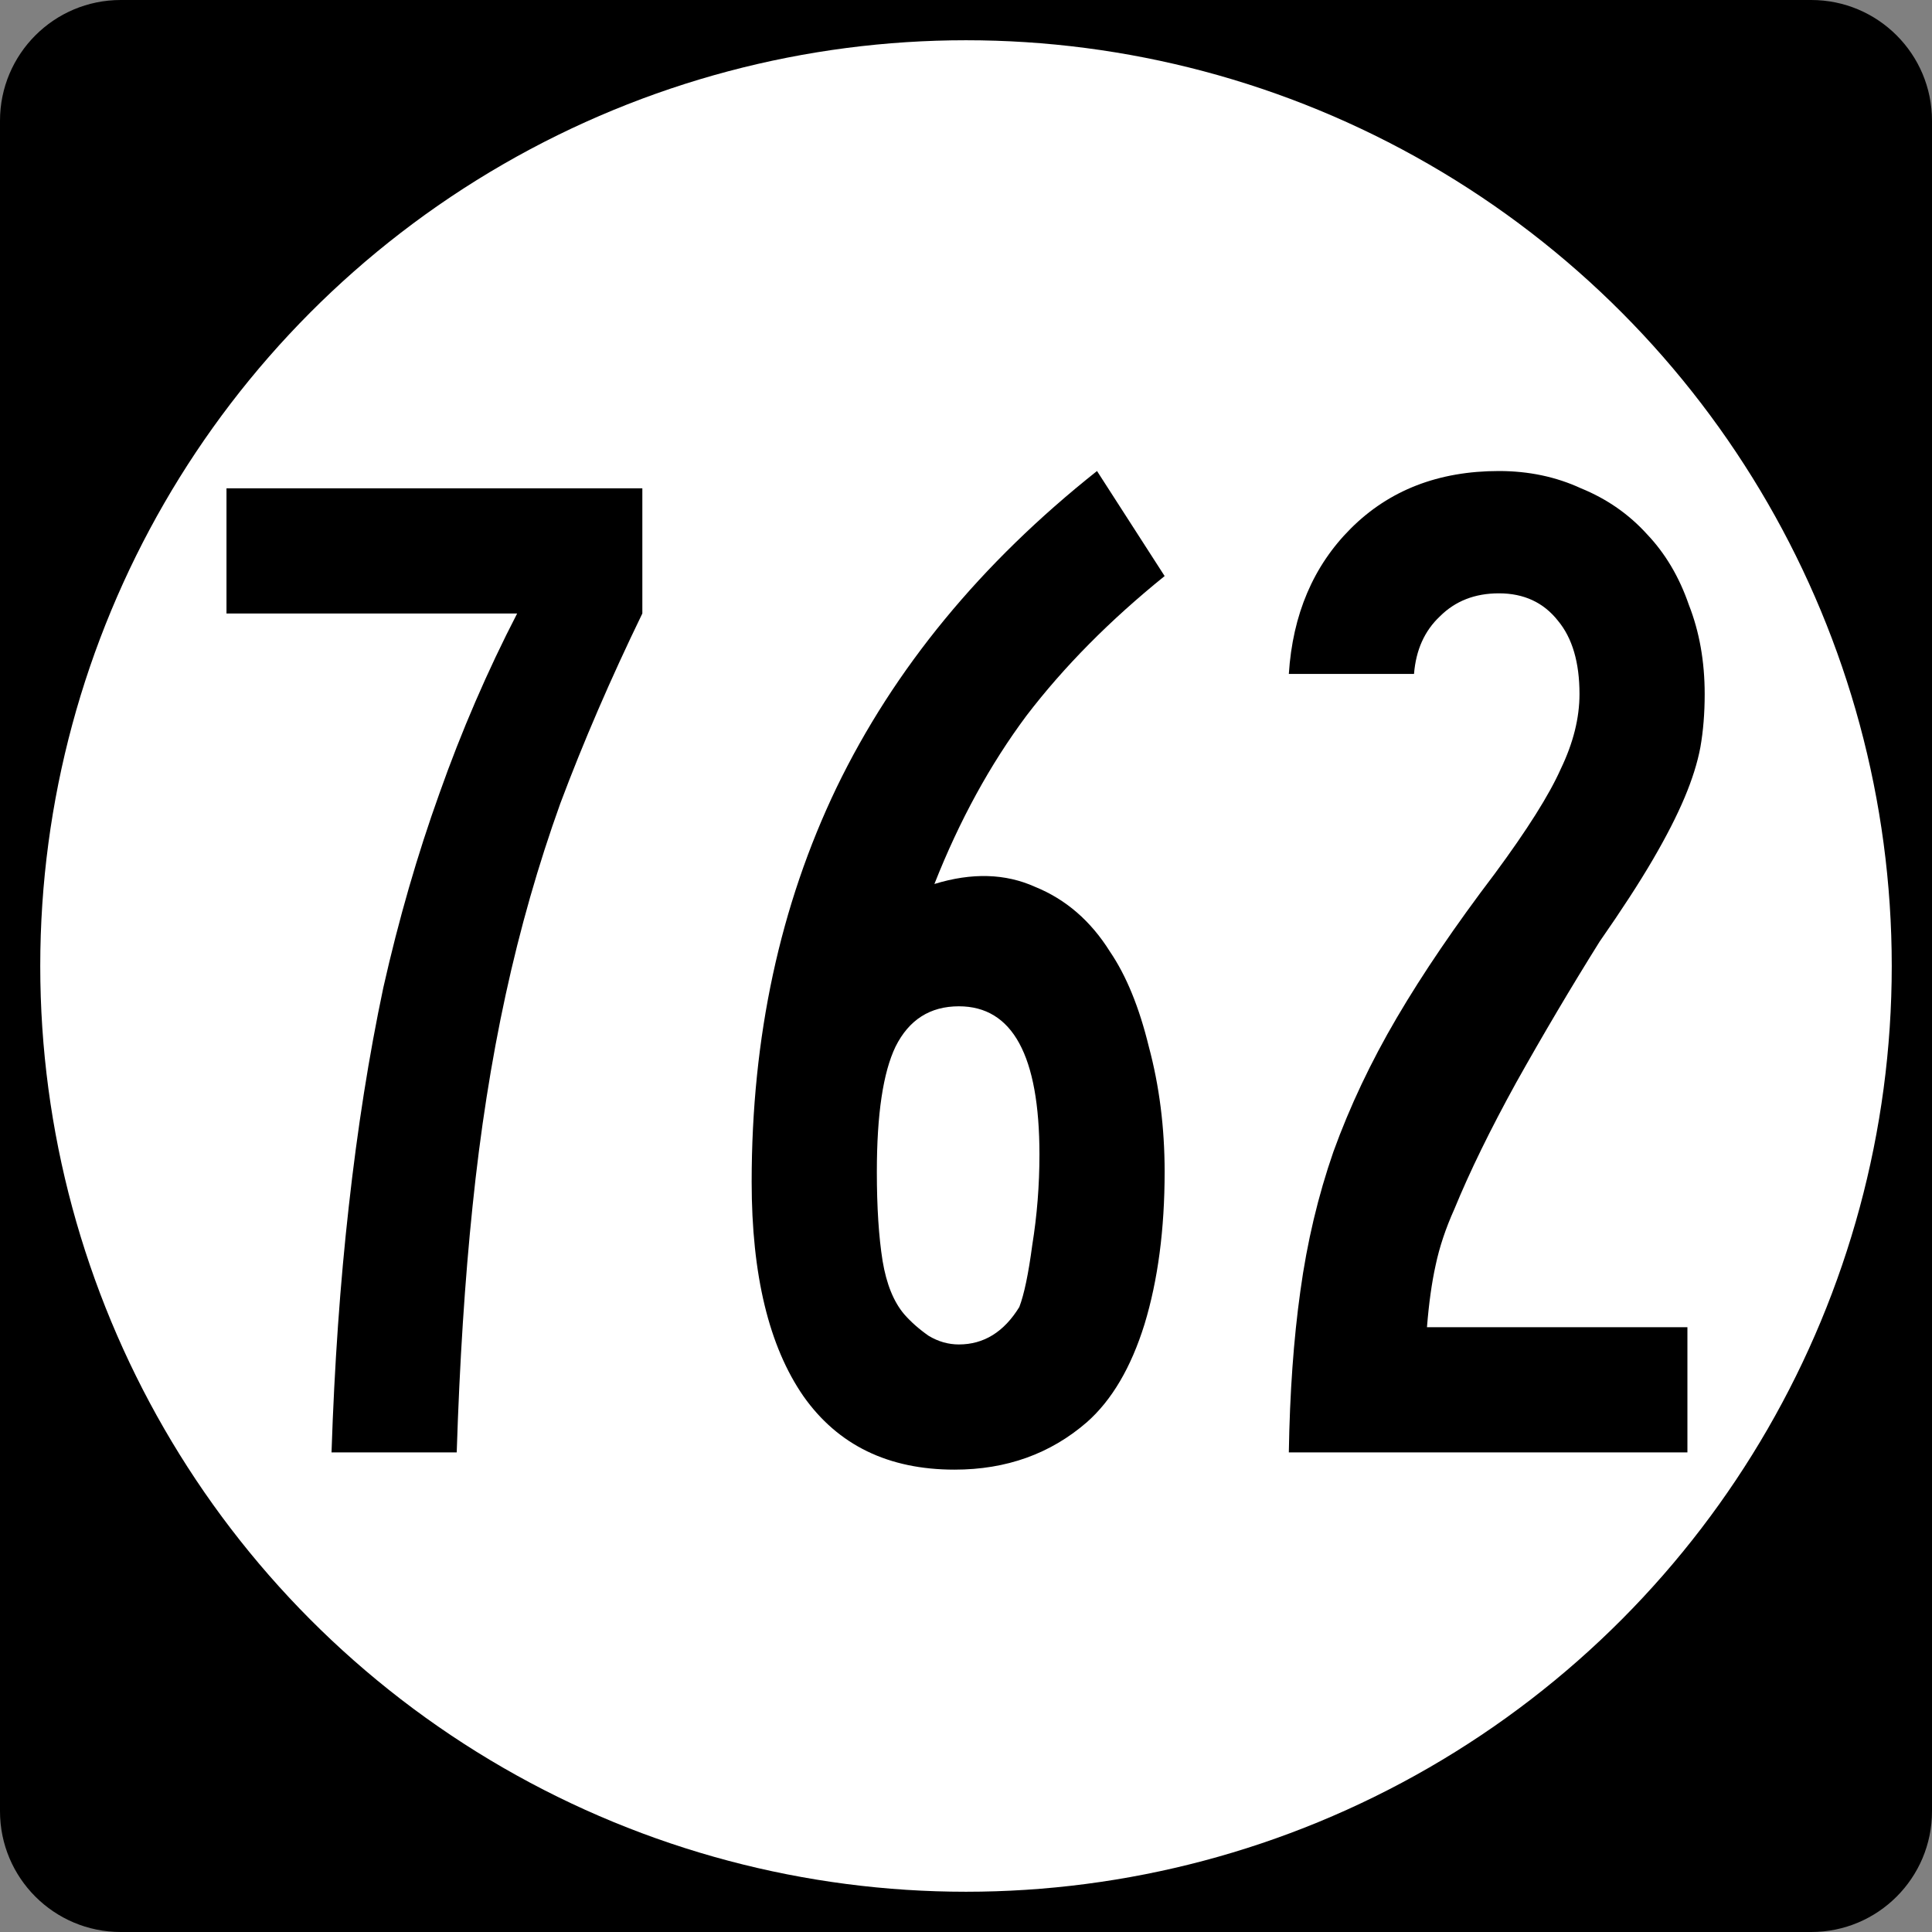 <?xml version="1.0" encoding="UTF-8" standalone="no"?>
<!-- Created with Inkscape (http://www.inkscape.org/) -->

<svg
   xmlns:dc="http://purl.org/dc/elements/1.1/"
   xmlns:cc="http://creativecommons.org/ns#"
   xmlns:rdf="http://www.w3.org/1999/02/22-rdf-syntax-ns#"
   xmlns:svg="http://www.w3.org/2000/svg"
   xmlns="http://www.w3.org/2000/svg"
   xmlns:inkscape="http://www.inkscape.org/namespaces/inkscape"
   version="1.1"
   width="192"
   height="192"
   viewBox="0 0 192 192"
   id="Layer_1"
   xml:space="preserve"
   style="overflow:visible"><rect x="0" y="0" width="192" height="192" fill="#808080" stroke="none"/><defs
   id="defs16" />
<g
   id="g2913">
	<path
   d="M 0,12 C 0,5.373 5.373,0 12,0 h 168 c 6.627,0 12,5.373 12,12 v 168 c 0,6.627 -5.373,12 -12,12 H 12 C 5.373,192 0,186.627 0,180 V 12 z"
   inkscape:connector-curvature="0"
   id="path2915" />
	<path
   d="M 96,96"
   inkscape:connector-curvature="0"
   id="path2917" />
</g>
<g
   id="g2919"
   style="fill:#ffffff">
	<circle
   cx="96"
   cy="96"
   r="92"
   id="circle2921" />
	<path
   d="M 96,96"
   inkscape:connector-curvature="0"
   id="path2923" />
</g>
<g
   id="routenum"
   style="font-size:371.69px"><path
     d="m 63.835,60.967 c -3.146,6.483 -5.863,12.775 -8.151,18.876 -2.193,6.101 -4.004,12.441 -5.434,19.019 -1.43,6.578 -2.526,13.585 -3.289,21.021 -0.763,7.341 -1.287,15.492 -1.573,24.453 H 32.947 c 0.286,-8.675 0.858,-16.826 1.716,-24.453 0.858,-7.722 2.002,-14.967 3.432,-21.736 1.525,-6.769 3.384,-13.204 5.577,-19.305 2.193,-6.197 4.767,-12.155 7.722,-17.875 H 22.508 V 48.526 h 41.327 v 12.441"
     inkscape:connector-curvature="0"
     id="path2992"
     style="text-align:center" /><path
     d="m 115.74,116.45 c -4e-5,5.72 -0.667,10.773 -2.002,15.158 -1.335,4.29 -3.241,7.531 -5.72,9.724 -3.623,3.146 -8.008,4.719 -13.156,4.719 -6.578,0 -11.583,-2.431 -15.015,-7.293 -3.432,-4.957 -5.148,-12.06 -5.148,-21.307 -3e-6,-14.395 2.812,-27.456 8.437,-39.182 5.72,-11.821 14.348,-22.308 25.883,-31.46 l 6.721,10.439 c -5.434,4.385 -10.01,9.009 -13.728,13.871 -3.623,4.862 -6.673,10.439 -9.152,16.731 3.718,-1.144 7.055,-1.049 10.01,0.286 3.051,1.239 5.529,3.384 7.436,6.435 1.621,2.383 2.908,5.529 3.861,9.438 1.049,3.909 1.573,8.056 1.573,12.441 m -12.441,-1.716 c -3e-5,-9.819 -2.669,-14.729 -8.008,-14.729 -2.86,4e-5 -4.957,1.335 -6.292,4.004 -1.239,2.574 -1.859,6.721 -1.859,12.441 -1.6e-5,3.527 0.191,6.483 0.572,8.866 0.381,2.288 1.096,4.052 2.145,5.291 0.667,0.763 1.478,1.478 2.431,2.145 0.953,0.572 1.954,0.858 3.003,0.858 2.479,10e-6 4.481,-1.239 6.006,-3.718 0.477,-1.239 0.906,-3.289 1.287,-6.149 0.477,-2.955 0.715,-5.958 0.715,-9.009"
     inkscape:connector-curvature="0"
     id="path2994"
     style="text-align:center" /><path
     d="m 169.41,68.975 c -4e-5,1.907 -0.143,3.67 -0.429,5.291 -0.286,1.525 -0.81,3.194 -1.573,5.005 -0.763,1.811 -1.811,3.861 -3.146,6.149 -1.335,2.288 -3.098,5.005 -5.291,8.151 -2.86,4.576 -5.625,9.247 -8.294,14.014 -2.574,4.671 -4.624,8.866 -6.149,12.584 -0.858,1.907 -1.478,3.766 -1.859,5.577 -0.381,1.716 -0.667,3.766 -0.858,6.149 h 25.883 v 12.441 h -39.611 c 0.095,-5.911 0.477,-11.249 1.144,-16.016 0.667,-4.862 1.764,-9.486 3.289,-13.871 1.621,-4.481 3.718,-8.914 6.292,-13.299 2.574,-4.385 5.815,-9.152 9.724,-14.3 3.241,-4.385 5.434,-7.865 6.578,-10.439 1.239,-2.574 1.859,-5.053 1.859,-7.436 -3e-5,-3.146 -0.715,-5.577 -2.145,-7.293 -1.43,-1.811 -3.384,-2.717 -5.863,-2.717 -2.383,8.5e-5 -4.338,0.763 -5.863,2.288 -1.525,1.43 -2.383,3.337 -2.574,5.72 h -12.441 c 0.381,-5.911 2.431,-10.725 6.149,-14.443 3.813,-3.813 8.723,-5.72 14.729,-5.72 2.955,9.8e-5 5.672,0.572 8.151,1.716 2.574,1.049 4.767,2.574 6.578,4.576 1.811,1.907 3.194,4.242 4.147,7.007 1.049,2.669 1.573,5.625 1.573,8.866"
     inkscape:connector-curvature="0"
     id="path2996"
     style="text-align:center" /></g>
</svg>